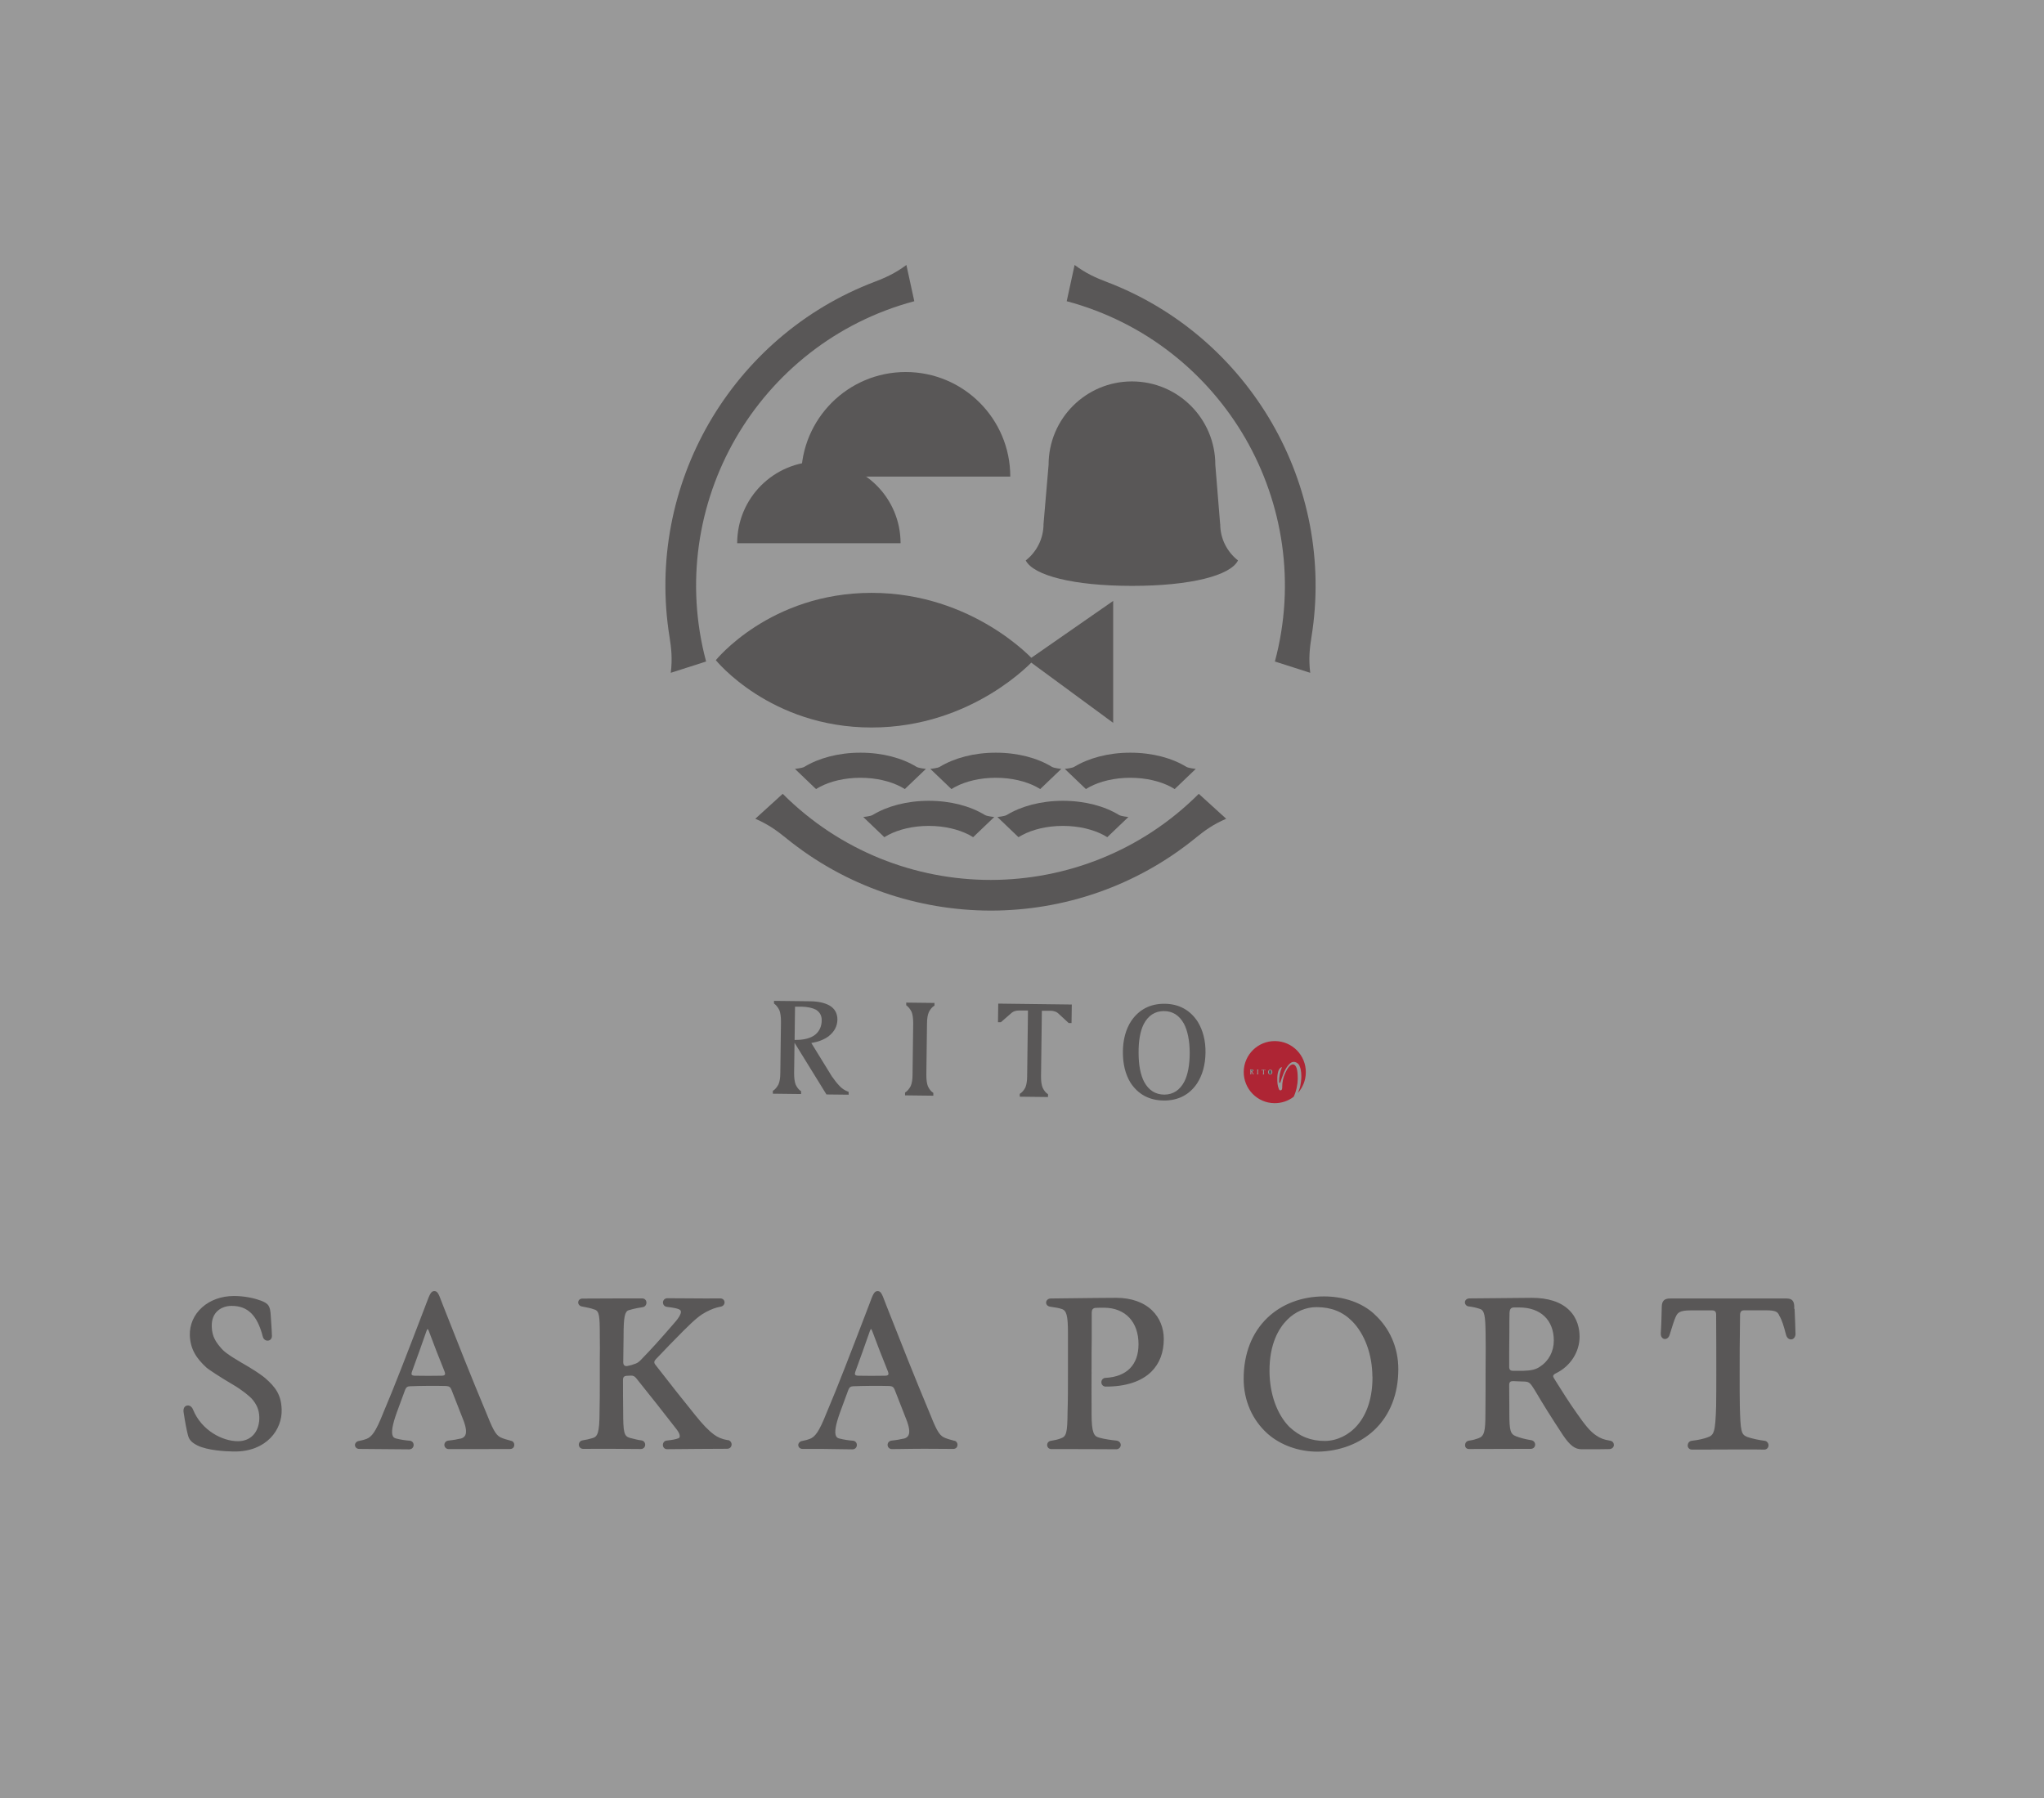 <?xml version="1.0" encoding="UTF-8"?>
<svg id="_レイヤー_2" data-name="レイヤー 2" xmlns="http://www.w3.org/2000/svg" viewBox="0 0 245.94 216.35">
  <rect x="0" y="0" width="245.94" height="216.35" fill="#333333" stroke="none"/>
  <defs>
    <style>
      .cls-1 {
        fill: #ae2534;
      }

      .cls-2 {
        fill: #fff;
        opacity: .5;
      }

      .cls-3 {
        fill: #595757;
      }
    </style>
  </defs>
  <g id="_1" data-name="1">
    <rect class="cls-2" x="0" width="245.94" height="216.35"/>
    <g>
      <g>
        <path class="cls-3" d="M152.83,128.73c-.05,0-.1.03-.12.08-.02.04-.03.1-.03.18,0,.08.01.13.03.18.03.05.07.08.13.08.05,0,.1-.03.12-.08.02-.04.03-.1.03-.18,0-.08-.01-.13-.04-.18-.03-.05-.07-.08-.13-.08Z"/>
        <path class="cls-3" d="M150.73,128.79s-.01-.05-.04-.07c-.02-.01-.05-.02-.09-.02h-.04s0,.2,0,.2c.06,0,.1-.01.13-.03.02-.02.04-.05.04-.09Z"/>
        <path class="cls-1" d="M156.17,131.49c.58-.65.94-1.5.95-2.45.03-2.06-1.63-3.76-3.69-3.78-2.06-.03-3.76,1.63-3.78,3.69s1.63,3.76,3.69,3.78c.87.01,1.68-.28,2.32-.77.32-.69.48-1.47.49-2.18,0-.23-.01-.75-.09-1.1-.13-.53-.37-.62-.47-.62-.46,0-.79.72-.95,1.06-.24.52-.37,1.1-.36,1.68,0,.09,0,.17-.03.25s-.11.15-.19.14c-.1,0-.17-.11-.2-.21-.15-.36-.17-.76-.17-1.15,0-.32.02-.64.12-.94.07-.22.21-.46.44-.5-.23.56-.35,1.17-.34,1.77,0,.05.02.12.07.13.05,0,.08-.05.09-.1.24-.72.46-1.46.95-2.04.12-.14.26-.28.44-.35.37-.15.83.15.93.52.2.44.19,1.11.19,1.25,0,.09-.02.92-.26,1.55-.05.12-.1.24-.15.35ZM150.89,129.25h-.14s-.2-.32-.2-.32v.19s0,.05,0,.07c0,.02.02.03.03.04v.02s-.17,0-.17,0v-.02s.03-.02.03-.04c0-.02.01-.04.01-.07v-.32s0-.05,0-.07c0-.02-.02-.03-.03-.04v-.02s.22,0,.22,0c.05,0,.09,0,.12.03.03.02.05.05.05.09,0,.04-.02.08-.06.1-.03.02-.06.03-.1.04l.13.21s.03.04.04.06c.01.02.03.03.06.04v.02ZM151.42,128.7s-.03.02-.03.04c0,.02-.01.04-.01.07v.32s0,.05,0,.07c0,.02.02.03.03.04v.02s-.17,0-.17,0v-.02s.03-.02.03-.04c0-.02.01-.04.01-.07v-.32s0-.05,0-.07c0-.02-.02-.03-.03-.04v-.02s.17,0,.17,0v.02ZM152.27,128.81h-.02s-.07-.06-.07-.06c-.01,0-.03-.01-.04-.01h-.06s0,.4,0,.4c0,.03,0,.05,0,.07,0,.02.02.03.03.04v.02s-.17,0-.17,0v-.02s.03-.02.03-.04c0-.02.01-.04.01-.07v-.4s-.05,0-.05,0c-.02,0-.03,0-.04.01l-.07.06h-.02s0-.11,0-.11h.45s0,.12,0,.12ZM153.04,129.18c-.05.07-.12.11-.21.11s-.16-.04-.2-.11c-.03-.05-.05-.12-.05-.19s.02-.14.05-.19c.05-.07.12-.11.21-.11s.16.04.2.11c.03.05.05.12.05.19s-.02.14-.05.19Z"/>
      </g>
      <path class="cls-3" d="M100.12,129.55l-2.5-4.06c.81-.13,1.49-.39,2.04-.78.72-.55,1.09-1.23,1.1-2.04,0-.73-.31-1.32-.95-1.69-.59-.33-1.38-.5-2.34-.51l-4.34-.05v.32c.25.17.49.47.65.81.13.33.19.79.19,1.37l-.08,6.19c0,.58-.08,1.04-.22,1.36-.18.34-.42.63-.68.78v.34s3.4.04,3.4.04v-.34c-.27-.16-.49-.45-.65-.79-.13-.33-.19-.79-.19-1.37l.05-3.67,3.84,6.22,2.67.03v-.34c-.45-.16-.84-.42-1.11-.73-.34-.35-.62-.73-.87-1.09ZM95.66,121.12h.84c.7.02,1.26.15,1.67.36.46.28.71.71.7,1.27,0,.72-.27,1.31-.76,1.72-.53.44-1.39.67-2.5.65l.05-4ZM109.03,120.94c.25.17.49.47.66.81.13.33.19.79.19,1.37l-.08,6.19c0,.58-.08,1.04-.22,1.36-.18.34-.42.63-.68.78v.34s3.4.04,3.4.04v-.34c-.27-.16-.49-.45-.65-.79-.13-.33-.19-.79-.19-1.37l.08-6.19c0-.58.08-1.04.22-1.36.17-.34.4-.63.68-.79v-.32s-3.4-.04-3.4-.04v.32ZM144.12,122.94c-.91-1.41-2.26-2.15-3.97-2.17-1.73-.02-3.09.68-4.04,2.07-.65,1-.99,2.24-1,3.7s.29,2.7.91,3.72c.92,1.41,2.26,2.13,3.99,2.15,1.71.02,3.08-.66,4.02-2.05.65-1,1-2.24,1.02-3.7.02-1.45-.31-2.7-.93-3.72ZM142.51,130.12c-.53,1.02-1.34,1.57-2.4,1.58-1.08,0-1.89-.52-2.44-1.53-.43-.83-.67-1.99-.67-3.46-.02-1.47.2-2.66.61-3.48.54-1.04,1.35-1.57,2.41-1.58,1.08,0,1.87.5,2.44,1.53.43.83.68,1.99.69,3.46,0,1.47-.22,2.65-.64,3.48ZM120.09,122.99h.34s1.33-1.16,1.33-1.16c.22-.17.52-.25.87-.25h1.06s-.1,7.89-.1,7.89c0,.58-.08,1.04-.21,1.36-.17.34-.42.63-.68.78v.34s3.4.04,3.4.04v-.34c-.27-.16-.49-.45-.65-.79-.13-.33-.2-.79-.19-1.37l.1-7.88h1.08c.34.02.65.11.85.28l1.3,1.2h.34s.03-2.23.03-2.23l-8.85-.11-.03,2.24Z"/>
      <path class="cls-3" d="M61.49,173.35c-.56-.15-.9-.24-1.28-.42-.61-.31-.96-1.08-1.8-3.18-1.58-3.76-3.42-8.4-5.01-12.45-.11-.28-.2-.52-.28-.72-.33-.88-.47-1.24-.86-1.24-.41,0-.55.38-.98,1.52-.05.13-.1.27-.16.42l-.39,1.02c-1.63,4.25-3.31,8.64-4.62,11.7-.92,2.33-1.39,2.87-2,3.12-.25.1-.51.17-.92.25-.27.04-.48.25-.48.49,0,.27.22.47.52.47.09,0,5.36.05,6.01.05.29,0,.51-.21.53-.49.02-.28-.17-.51-.45-.55h-.02c-.41-.02-1.19-.14-1.62-.26h-.01c-.19-.05-.32-.13-.39-.27-.23-.42-.08-1.35.45-2.83l1.02-2.77c.11-.29.29-.42.59-.42h.01c1.18-.05,3.06-.07,4.35-.03.33.02.5.14.61.42l1.39,3.55c.37.92.47,1.58.28,1.96-.1.19-.27.32-.54.4h-.05c-.35.08-.79.17-1.46.24-.32.05-.48.31-.46.55.02.27.24.47.52.47.24,0,1.46,0,2.86,0,1.86,0,3.96-.01,4.51-.01.31,0,.52-.2.52-.5,0-.25-.16-.45-.39-.49ZM53.51,165.41c-.05.07-.18.11-.38.11-1.02.02-2.23.02-3.22,0-.19,0-.32-.05-.37-.12-.04-.07-.03-.21.04-.4.58-1.6,1.2-3.3,1.73-4.84.06-.17.11-.24.14-.27.03.03.08.09.14.23.63,1.69,1.23,3.25,1.9,4.89.07.19.08.33.03.4ZM31.3,156.46c-.88-.33-2.05-.53-3.15-.53-1.5,0-2.86.49-3.84,1.37-.98.88-1.5,2.07-1.47,3.36.06,1.66.78,2.77,2.03,3.91.16.15,1.75,1.21,3.1,1.99,1.23.71,2.12,1.5,2.3,1.7.59.66.9,1.33.93,2.21.05,1.46-.73,2.93-2.58,2.93s-4.38-1.29-5.4-3.82c-.16-.39-.47-.52-.71-.47-.27.05-.44.29-.43.61v.1s0,.03,0,.03c.19,1.25.38,2.24.52,2.77.13.52.35.89,1.15,1.29,1.22.6,3.31.71,4.32.73h.2c3.77,0,5.71-2.61,5.62-5.07-.06-1.74-.71-2.65-1.98-3.76-.16-.14-.86-.68-1.97-1.34-1.47-.86-2.71-1.57-3.23-2.15-.71-.8-1.19-1.46-1.23-2.68-.07-1.84,1.23-2.51,2.36-2.52,1.96-.02,3.12,1.12,3.78,3.7.08.31.34.51.62.48.28-.02.48-.25.48-.55v-.02c-.01-.35-.04-1-.14-2.39-.07-1.24-.25-1.5-1.28-1.89ZM87.58,173.28c-.72-.13-1.22-.34-1.67-.68-.65-.48-1.35-1.2-2.26-2.34-1.34-1.65-3.12-3.9-4.77-6.03-.21-.26-.2-.44.03-.69,1.14-1.2,2.18-2.28,3.33-3.43,1.47-1.47,2.04-1.89,2.68-2.24.75-.38,1.1-.52,1.8-.66.28-.04.48-.28.46-.55-.02-.26-.23-.44-.52-.44h0c-.47.02-2.78,0-4.47-.01-.85,0-1.58-.01-1.9-.01-.29,0-.51.22-.52.5,0,.25.16.51.49.54.84.1,1.22.2,1.39.27.21.08.25.18.27.25.04.16-.02.57-.83,1.47-1.74,2.01-2.63,3-3.98,4.39-.24.24-.38.35-.64.45-.34.13-.64.22-.97.28-.12.02-.28.02-.38-.07-.1-.09-.13-.26-.13-.38.01-.55.02-1.08.02-1.6,0-.54.01-1.06.02-1.57,0-2.23.14-2.95.62-3.09.75-.23,1.44-.33,1.66-.36.29-.04.49-.29.47-.59-.02-.28-.23-.47-.51-.47-.1,0-1.2,0-2.51,0-1.94,0-4.35.02-4.67.02-.36,0-.52.24-.52.47,0,.21.17.45.5.49.65.12,1.1.22,1.43.35h.02c.59.19.65.73.65,3.17.02,1,.01,1.92,0,2.89,0,.53,0,1.08,0,1.68,0,.39,0,.78,0,1.16,0,1.14,0,2.21-.03,3.36,0,2.66-.26,3.03-.82,3.21-.39.12-.79.21-1.23.28h-.01c-.32.07-.46.34-.43.57.03.26.24.45.51.45h0c.76-.02,6.06,0,6.95.02.28,0,.5-.2.52-.48.02-.28-.17-.52-.46-.56h-.01c-.24-.02-.81-.15-1.34-.29-.74-.21-.84-.58-.84-3.34-.02-1.14-.02-2.25-.02-3.64,0-.34.13-.48.47-.5l.44-.02c.31-.02.49.07.69.32,1.68,2.09,3.31,4.15,4.84,6.13.42.54.41.82.38.92-.01.05-.04.12-.15.17-.37.13-.73.2-1.39.27-.29.02-.49.26-.48.55.01.29.22.49.51.49,1.21-.02,6.55-.05,7.22-.05.32,0,.54-.22.54-.52,0-.24-.17-.5-.5-.54ZM165.37,158.11c-1.5-1.38-3.66-2.13-6.08-2.13-2.65,0-5.06.91-6.79,2.57-1.87,1.79-2.86,4.33-2.86,7.34,0,2.59,1.02,4.94,2.88,6.61h0c1.55,1.37,3.74,2.16,6.01,2.16,2.68-.04,5.1-.97,6.84-2.61,1.88-1.79,2.88-4.32,2.88-7.32,0-2.57-1.02-4.92-2.88-6.61ZM165.14,165.62c.02,2.42-.6,4.44-1.81,5.85-1.02,1.19-2.44,1.88-3.9,1.9-1.72,0-3.05-.53-4.3-1.7-1.49-1.52-2.36-3.96-2.38-6.68-.02-3.34,1.15-5.21,2.12-6.19.98-.99,2.24-1.53,3.53-1.53,1.77,0,3.14.54,4.3,1.7,1.52,1.55,2.41,3.98,2.43,6.66h0ZM134.3,156.15h-.05c-1.08,0-3.43.03-5.31.05-1.19.01-2.22.03-2.52.03s-.55.22-.55.5c0,.21.17.45.51.49.1.02.2.03.31.05.34.05.7.1,1.01.21h.01c.63.18.79.79.79,2.97v4.82c0,1.61,0,3.13-.05,4.69-.02,2.43-.14,2.87-.81,3.1-.39.15-.7.21-1.22.3-.26.04-.45.28-.42.54.02.27.23.45.51.45,1.15,0,6.9,0,7.81.02.28,0,.51-.21.53-.48.02-.24-.15-.51-.5-.56-.53-.05-1.53-.19-2.1-.36-.62-.17-.91-.52-.91-2.97,0-.29,0-.65,0-1.06,0-1.03-.01-2.31,0-3.68,0-1.87,0-3.11.02-4.23v-3.16c.02-.32.16-.48.45-.51.31-.02.64-.02,1.05-.02,2.55.02,4.13,1.71,4.13,4.39,0,2.48-1.41,3.91-3.96,4.05-.28,0-.5.22-.51.51-.01.29.19.51.48.54h.02c2.42.01,4.33-.61,5.53-1.81.98-.98,1.48-2.3,1.48-3.92,0-1.33-.49-2.54-1.39-3.42-1.02-1-2.52-1.53-4.34-1.53ZM193.68,173.33c-.7-.12-1.13-.28-1.62-.62h0c-.72-.46-1.41-1.34-2.36-2.71-.9-1.26-1.74-2.61-2.42-3.69-.1-.17-.2-.33-.3-.48-.08-.12-.11-.23-.09-.31.03-.12.18-.22.3-.28,1.74-.83,2.87-2.56,2.87-4.41,0-.9-.22-2.2-1.27-3.22-1-.97-2.51-1.46-4.49-1.46-.99,0-3.49.03-5.31.05-1.1.01-1.97.02-2.18.02-.34,0-.55.24-.55.47s.19.49.51.5c.43.05.85.14,1.32.3.53.18.63.87.66,2.86.02,1.24.02,2.29,0,4.32,0,1.65,0,3.36-.02,5.43,0,2.17-.15,2.7-.85,2.95-.4.14-.62.21-1.11.28-.34.04-.49.31-.49.54,0,.29.19.47.47.47.37,0,1.96,0,3.58-.01,1.69,0,3.44-.01,3.86-.01.28,0,.49-.19.52-.45.03-.24-.12-.52-.44-.59h-.01c-.69-.11-1.29-.26-1.84-.47-.69-.27-.81-.68-.81-2.78,0-.73,0-1.35-.01-1.95,0-.5-.01-.98-.01-1.45,0-.17.04-.29.11-.36.08-.07.2-.1.38-.1.23.01.44.02.66.03.2,0,.4.01.63.02.61.02.74.13,1.3,1.04,1.07,1.81,1.86,3.08,3.41,5.44h0c.83,1.22,1.43,1.67,2.23,1.67,1.77,0,2.51,0,3.31-.02.32,0,.57-.22.57-.5,0-.23-.15-.47-.48-.52ZM185.33,164.41c-.52.36-1.05.49-2.03.52h-1.26c-.31,0-.45-.15-.45-.48,0-1.37,0-2.55.02-3.97,0-1.18,0-1.96.02-2.49.02-.57.23-.68.57-.68h.61c2.56,0,4.15,1.52,4.15,3.98,0,1.3-.61,2.46-1.64,3.12ZM114.83,173.35c-.56-.15-.9-.24-1.28-.42-.61-.31-.96-1.08-1.8-3.18-1.58-3.76-3.42-8.4-5.01-12.45-.11-.28-.2-.52-.28-.72-.33-.88-.47-1.24-.86-1.24-.41,0-.56.38-.98,1.52-.05.13-.1.27-.16.42l-.39,1.02c-1.63,4.25-3.31,8.64-4.62,11.7-.92,2.33-1.39,2.87-2,3.12-.25.1-.51.17-.92.25-.27.04-.48.25-.48.49,0,.27.22.47.52.47h2.43c.5,0,1.33.01,2.06.03.62.01,1.21.02,1.51.02s.51-.21.53-.49c.02-.28-.17-.51-.45-.55h-.02c-.41-.02-1.19-.14-1.62-.26h-.01c-.19-.05-.32-.13-.39-.27-.23-.42-.08-1.35.45-2.83l1.02-2.77c.11-.29.29-.42.59-.42h.01c1.18-.05,3.06-.07,4.35-.03.33.02.5.14.61.42l1.39,3.55c.37.92.47,1.58.28,1.96-.1.19-.27.32-.54.4h-.05c-.35.08-.79.17-1.46.24-.32.05-.48.31-.46.55.02.27.24.47.52.47.21,0,.54,0,.97-.01.75-.01,1.78-.03,2.88-.03.55,0,1.21,0,1.84.01.62,0,1.21.01,1.68.01.31,0,.52-.2.52-.5,0-.25-.16-.45-.39-.49ZM106.86,165.41c-.05.07-.18.11-.38.11-1.02.02-2.23.02-3.22,0-.19,0-.32-.05-.37-.12-.04-.07-.03-.21.04-.4.58-1.6,1.2-3.3,1.73-4.84.06-.17.11-.24.14-.27.03.03.08.09.14.23.63,1.69,1.23,3.25,1.9,4.89.07.19.08.33.03.4ZM215.89,157.48v-.33c-.04-.68-.3-.92-.97-.92h-13.96c-.69,0-.98.27-1.01.95h0c0,.45-.07,2.66-.12,3.22v.07c0,.41.23.6.43.63.23.04.52-.11.64-.51.29-.96.55-1.76.7-2.09.24-.57.49-.84,1.83-.84h2.58c.33,0,.48.16.48.5.02,3.33.02,5.31.02,7.05,0,1.1,0,2.6-.02,3.98-.1,3.18-.25,3.49-1.07,3.76h0c-.45.17-1.14.32-1.86.4-.3.04-.49.26-.49.59,0,.23.2.47.5.47.09,0,.39,0,.84,0,1.97,0,7.2-.04,7.86,0h.02c.26,0,.47-.19.5-.45.03-.25-.12-.54-.44-.61h-.02c-.6-.07-1.55-.26-2.12-.47-.71-.3-.79-.65-.87-3.74-.02-1.29-.02-2.34-.02-3.94,0-1.74,0-3.72.05-7.04.02-.46.3-.51.5-.51h2.58c1.21,0,1.43.19,1.62.59v.02c.35.56.56,1.3.84,2.37.12.41.41.55.65.52.28-.04.48-.31.48-.66s-.07-2.15-.11-3.01Z"/>
      <g>
        <g>
          <path class="cls-3" d="M86.13,79.43s6.52,8.1,18.74,8.1,19.5-8.1,19.5-8.1h0s-7.27-8.1-19.5-8.1-18.74,8.1-18.74,8.1h0Z"/>
          <polygon class="cls-3" points="133.94 72.3 123.68 79.43 133.94 86.97 133.94 72.3"/>
          <path class="cls-3" d="M96.4,57.34c0-6.95,5.63-12.58,12.58-12.58s12.58,5.63,12.58,12.58h-25.16Z"/>
          <path class="cls-3" d="M88.7,65.36c0-5.43,4.4-9.83,9.83-9.83s9.83,4.4,9.83,9.83h-19.66Z"/>
          <path class="cls-3" d="M146.81,63.05l-.58-7.13c0-5.54-4.49-10.03-10.03-10.03h0c-5.54,0-10.03,4.49-10.03,10.03l-.61,7.13c0,1.78-.84,3.36-2.14,4.38.92,1.81,5.73,3.06,12.79,3.06s11.84-1.24,12.75-3.06c-1.3-1.02-2.14-2.6-2.14-4.38Z"/>
          <path class="cls-3" d="M119.83,93.58c1.93,0,3.62.44,4.83,1.07.18.09.5.29.5.29l2.54-2.43s-.87-.09-1.12-.24c-1.75-1.07-4.11-1.71-6.76-1.71h0c-2.65,0-5.01.65-6.76,1.71-.24.15-1.12.24-1.12.24l2.54,2.43s.32-.2.5-.29c1.21-.63,2.9-1.07,4.83-1.07h0Z"/>
          <path class="cls-3" d="M111.76,99.37c1.93,0,3.62.44,4.83,1.07.18.09.5.29.5.29l2.54-2.43s-.87-.09-1.12-.24c-1.75-1.07-4.11-1.71-6.76-1.71h0c-2.65,0-5.01.65-6.76,1.71-.24.15-1.12.24-1.12.24l2.54,2.43s.32-.2.5-.29c1.21-.63,2.9-1.07,4.83-1.07h0Z"/>
          <path class="cls-3" d="M127.9,99.37c1.93,0,3.62.44,4.83,1.07.18.09.5.29.5.29l2.54-2.43s-.87-.09-1.12-.24c-1.75-1.07-4.11-1.71-6.76-1.71h0c-2.65,0-5.01.65-6.76,1.71-.24.15-1.12.24-1.12.24l2.54,2.43s.32-.2.5-.29c1.21-.63,2.9-1.07,4.83-1.07h0Z"/>
          <path class="cls-3" d="M103.54,93.58c1.93,0,3.62.44,4.83,1.07.18.09.5.29.5.29l2.54-2.43s-.87-.09-1.12-.24c-1.75-1.07-4.11-1.71-6.76-1.71h0c-2.65,0-5.01.65-6.76,1.71-.24.15-1.12.24-1.12.24l2.54,2.43s.32-.2.5-.29c1.21-.63,2.9-1.07,4.83-1.07h0Z"/>
          <path class="cls-3" d="M136.01,93.58c1.93,0,3.62.44,4.83,1.07.18.09.5.29.5.29l2.54-2.43s-.87-.09-1.12-.24c-1.75-1.07-4.11-1.71-6.76-1.71h0c-2.65,0-5.01.65-6.76,1.71-.24.15-1.12.24-1.12.24l2.54,2.43s.32-.2.5-.29c1.21-.63,2.9-1.07,4.83-1.07h0Z"/>
        </g>
        <g>
          <path class="cls-3" d="M119.2,109.56c8.76,0,17.52-2.92,24.68-8.76,1.02-.83,2.07-1.61,3.66-2.29l-3.3-3c-6.9,6.9-15.97,10.35-25.03,10.36-9.07,0-18.13-3.46-25.03-10.36l-3.3,3c1.58.68,2.63,1.46,3.66,2.29,7.16,5.84,15.92,8.75,24.68,8.76Z"/>
          <path class="cls-3" d="M153.04,50.89c-4.39-7.58-11.29-13.71-19.93-16.99-1.23-.47-2.43-.99-3.81-2.02l-.95,4.36c9.43,2.52,16.95,8.65,21.49,16.49,4.53,7.85,6.08,17.43,3.56,26.86l4.25,1.36c-.21-1.71-.06-3.01.15-4.31,1.47-9.12-.38-18.16-4.76-25.75Z"/>
          <path class="cls-3" d="M85.32,50.89c4.39-7.58,11.29-13.71,19.93-16.99,1.23-.47,2.43-.99,3.81-2.02l.95,4.36c-9.43,2.52-16.95,8.65-21.49,16.49-4.53,7.85-6.08,17.43-3.56,26.86l-4.25,1.36c.21-1.71.06-3.01-.15-4.31-1.47-9.12.38-18.16,4.76-25.75Z"/>
        </g>
      </g>
    </g>
  </g>
</svg>